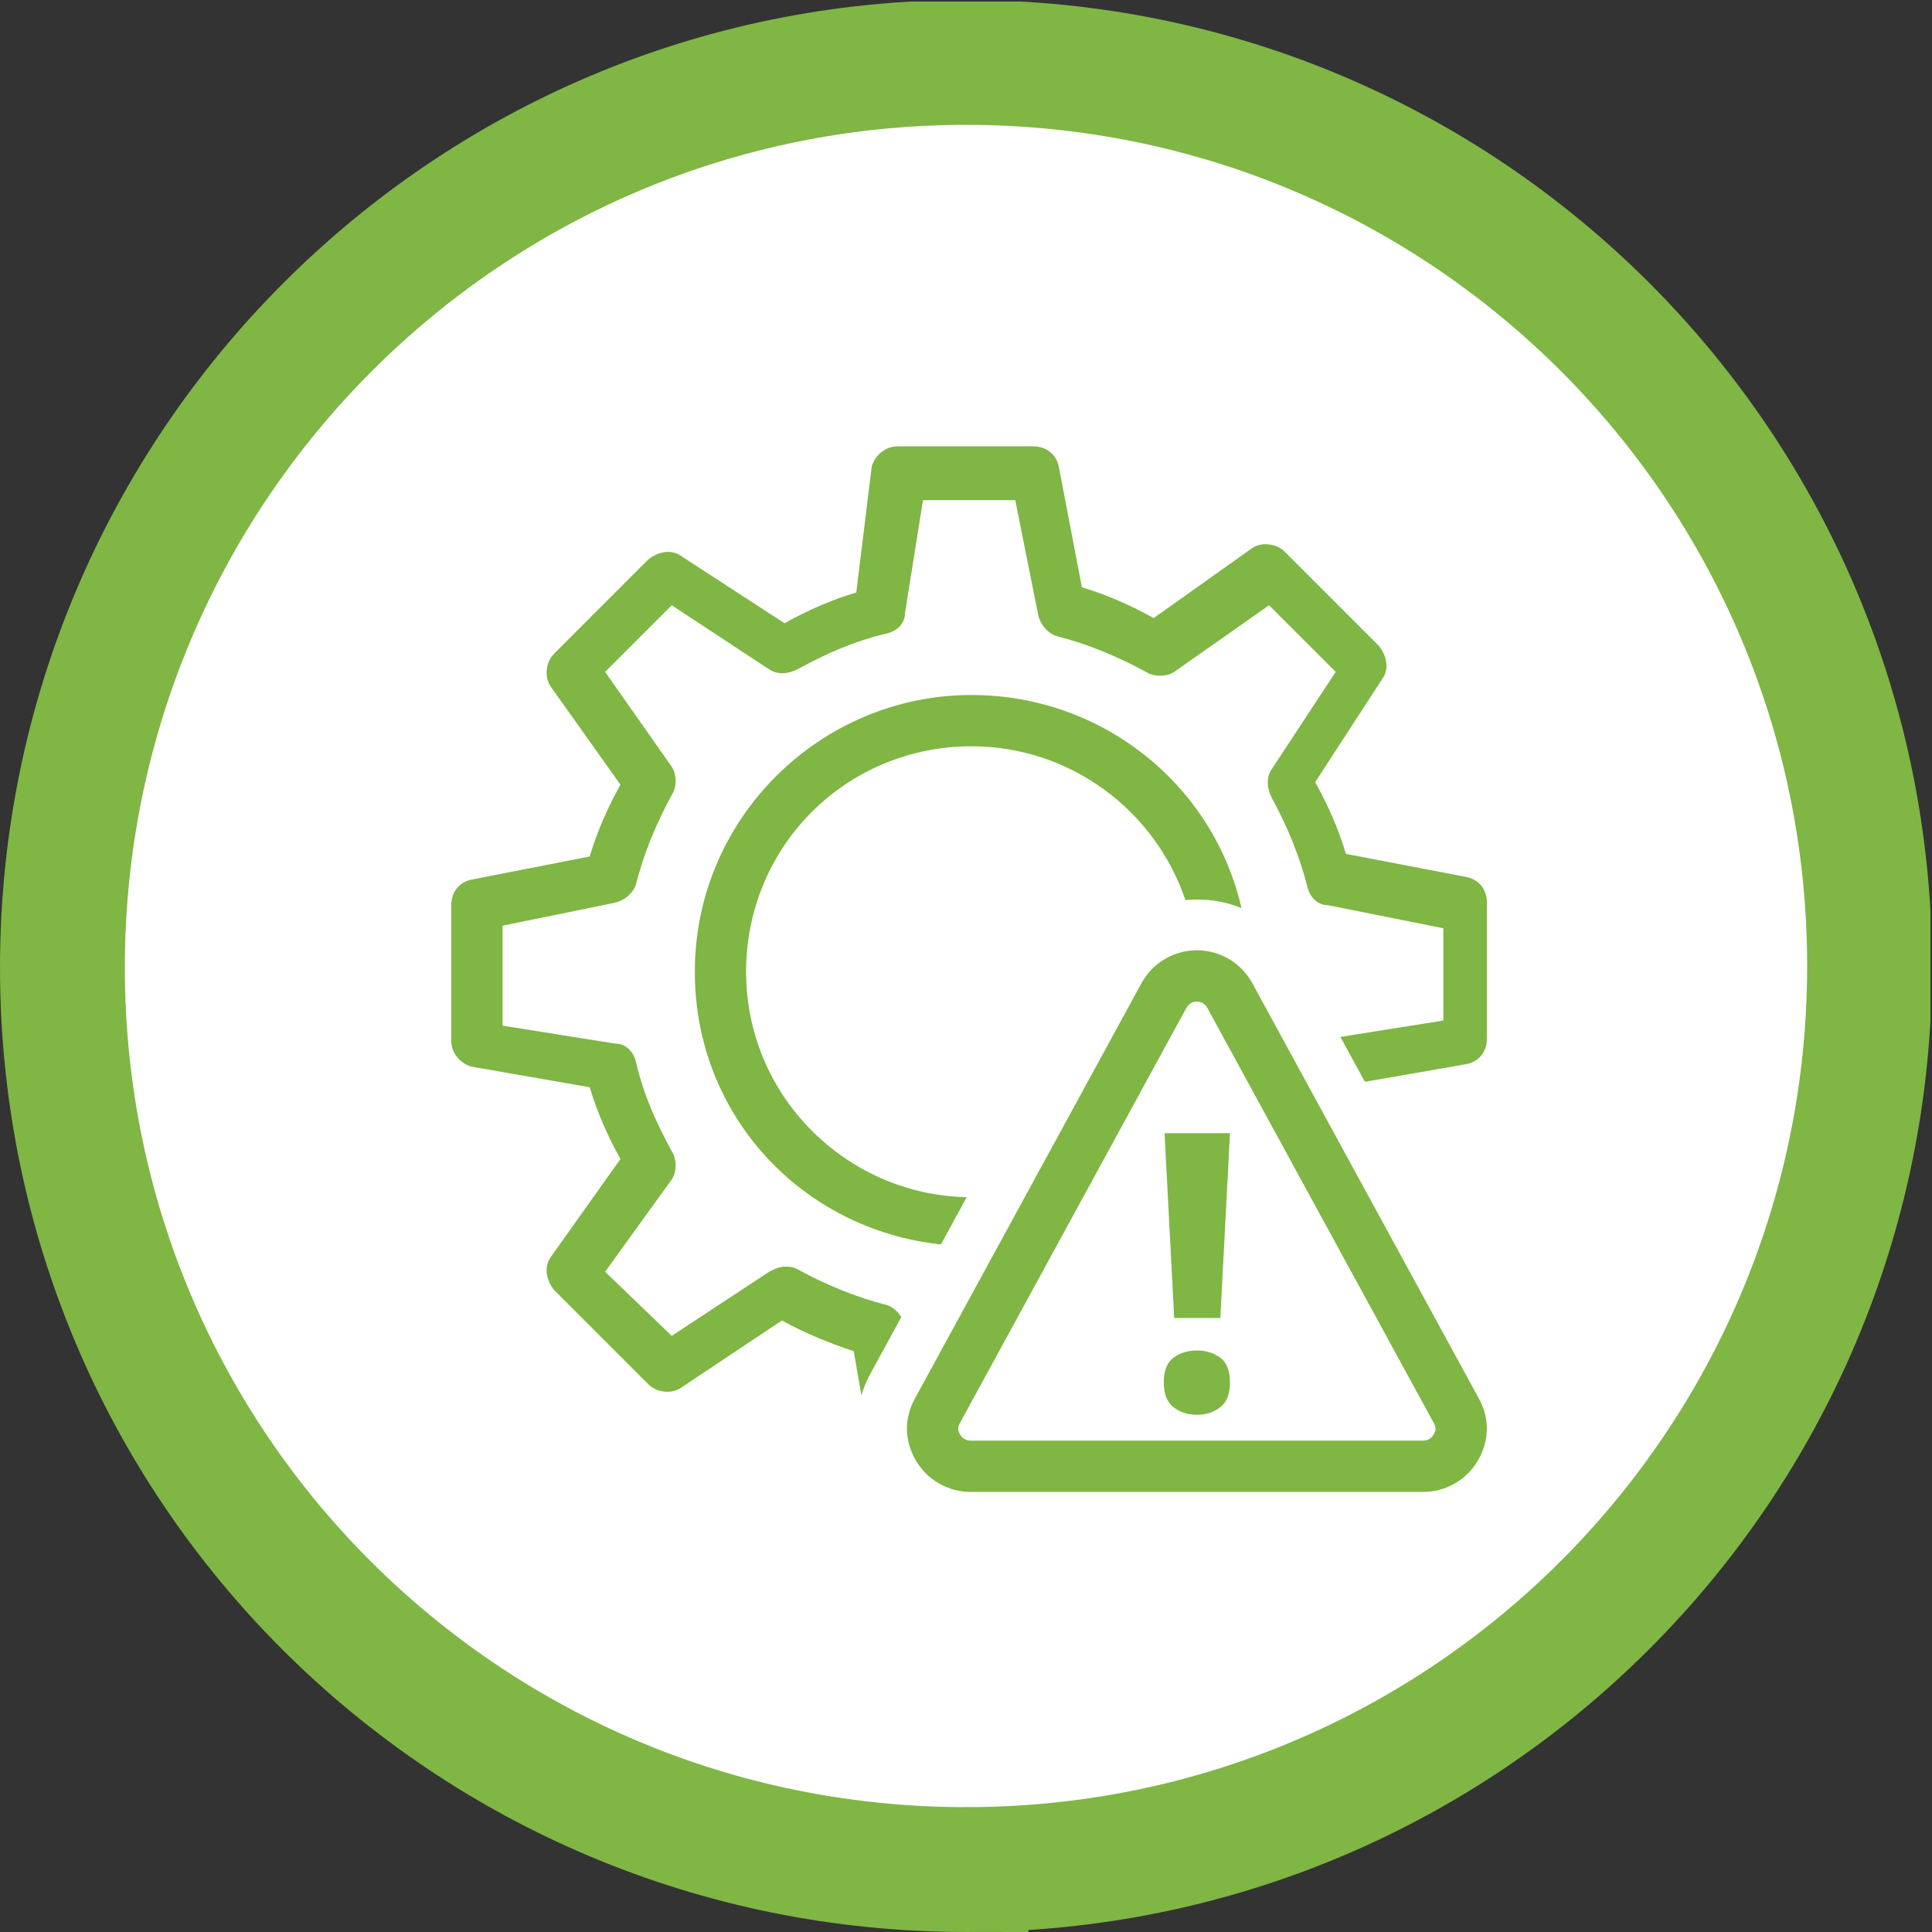 <?xml version="1.0" encoding="UTF-8"?><svg id="Ebene_1" xmlns="http://www.w3.org/2000/svg" xmlns:xlink="http://www.w3.org/1999/xlink" viewBox="0 0 123.8 123.8"><rect x="0" y="0" width="123.8" height="123.8" fill="#333333" stroke="none"/><defs><clipPath id="clippath"><rect y=".1" width="123.7" height="123.7" fill="none"/></clipPath><clipPath id="clippath-1"><rect y=".1" width="123.7" height="123.7" fill="none"/></clipPath></defs><g><g clip-path="url(#clippath)"><path d="m61.9,119.8c32,0,57.9-25.9,57.9-57.9S93.9,4,61.9,4,4,30,4,62s25.9,57.8,57.9,57.8" fill="#fff"/></g><g clip-path="url(#clippath-1)"><path d="m61.9,119.8c32,0,57.9-25.9,57.9-57.9S93.9,4,61.9,4,4,30,4,62s25.9,57.8,57.9,57.8Z" fill="none" stroke="#7fb644" stroke-width="8"/></g></g><g><g><path d="m62.264,44.534c-9.692,0-17.741,7.885-17.741,17.741,0,9.189,6.857,16.516,15.772,17.466l1.651-3.026c-7.741-.171-14.137-6.5-14.137-14.439,0-8.049,6.406-14.455,14.455-14.455,6.304,0,11.758,4.101,13.695,9.857,1.214-.122,2.459.042,3.592.509-1.805-7.903-8.929-13.651-17.287-13.651Z" fill="#7fb644"/><path d="m57.754,84.4c-.232-.377-.568-.657-.911-.771-1.971-.493-3.942-1.314-5.749-2.3-.328-.164-.493-.164-.821-.164s-.657.164-.986.328l-6.242,4.107-4.271-4.107,4.271-5.914c.329-.493.329-1.314,0-1.807-.986-1.807-1.807-3.614-2.3-5.749-.164-.657-.657-1.15-1.314-1.15l-7.228-1.15v-6.406l7.228-1.478c.657-.164,1.15-.657,1.314-1.15.493-1.971,1.314-3.942,2.3-5.749.329-.493.329-1.314,0-1.807l-4.271-6.078,4.271-4.271,6.242,4.107c.493.329,1.15.329,1.807,0,1.807-.986,3.614-1.807,5.749-2.3.657-.164,1.15-.657,1.15-1.314l1.15-7.228h5.914l1.478,7.392c.164.657.657,1.15,1.15,1.314,1.971.493,3.942,1.314,5.749,2.3.493.329,1.314.329,1.807,0l6.078-4.271,4.271,4.271-4.107,6.242c-.329.493-.329,1.15,0,1.807.986,1.807,1.807,3.778,2.3,5.749.164.657.657,1.15,1.314,1.15l7.392,1.478v5.914l-6.598,1.05,1.568,2.875,6.508-1.132c.821-.164,1.314-.821,1.314-1.643v-8.706c0-.821-.493-1.478-1.314-1.643l-7.721-1.478c-.493-1.643-1.15-3.121-1.971-4.599l4.271-6.571c.493-.657.329-1.478-.164-2.135l-6.078-6.078c-.493-.493-1.478-.657-2.136-.164l-6.242,4.435c-1.478-.821-2.957-1.478-4.599-1.971l-1.478-7.72c-.164-.821-.821-1.314-1.643-1.314h-8.706c-.821,0-1.478.657-1.643,1.314l-.986,8.049c-1.643.493-3.121,1.15-4.6,1.971l-6.571-4.271c-.657-.493-1.478-.329-2.135.164l-6.078,6.078c-.493.493-.657,1.478-.164,2.135l4.435,6.242c-.821,1.478-1.478,2.957-1.971,4.6l-7.556,1.478c-.821.164-1.314.821-1.314,1.643v8.706c0,.821.657,1.478,1.314,1.643l7.556,1.314c.493,1.643,1.15,3.121,1.971,4.599l-4.435,6.242c-.493.657-.329,1.478.164,2.135l6.078,6.078c.493.493,1.478.657,2.135.164l6.406-4.271c1.478.821,3.121,1.478,4.599,1.971l.491,2.823c.151-.48.34-.954.595-1.414l1.96-3.595Z" fill="#7fb644"/></g><g><path d="m91.198,95.6h-29.006c-.715,0-1.394-.181-2.016-.539s-1.12-.85-1.479-1.461c-.754-1.288-.775-2.711-.058-4.007l14.498-26.579c.359-.654.858-1.174,1.489-1.55,1.264-.76,2.871-.762,4.142.002.632.379,1.131.9,1.484,1.548l14.505,26.589c.712,1.287.691,2.709-.063,3.998-.364.616-.86,1.105-1.476,1.46-.626.359-1.304.541-2.02.541Zm-14.503-31.424c-.143,0-.26.032-.382.106-.13.077-.22.172-.294.308l-14.502,26.584c-.162.294-.159.47.014.764.069.119.156.204.279.276.122.069.241.101.38.101h29.006c.14,0,.258-.032.383-.103.12-.071.207-.156.279-.279.17-.289.173-.465.016-.749l-14.51-26.599c-.072-.133-.162-.226-.29-.303-.122-.074-.239-.106-.382-.106Z" fill="#7fb644"/><path d="m74.574,88.598c0-.759.208-1.293.624-1.6.416-.307.919-.461,1.509-.461.574,0,1.068.154,1.484.461.416.307.624.84.624,1.6,0,.727-.208,1.252-.624,1.575-.416.323-.911.485-1.484.485-.59,0-1.093-.161-1.509-.485-.416-.323-.624-.848-.624-1.575Zm3.624-4.144h-2.957l-.618-11.84h4.193l-.618,11.84Z" fill="#7fb644"/></g></g></svg>